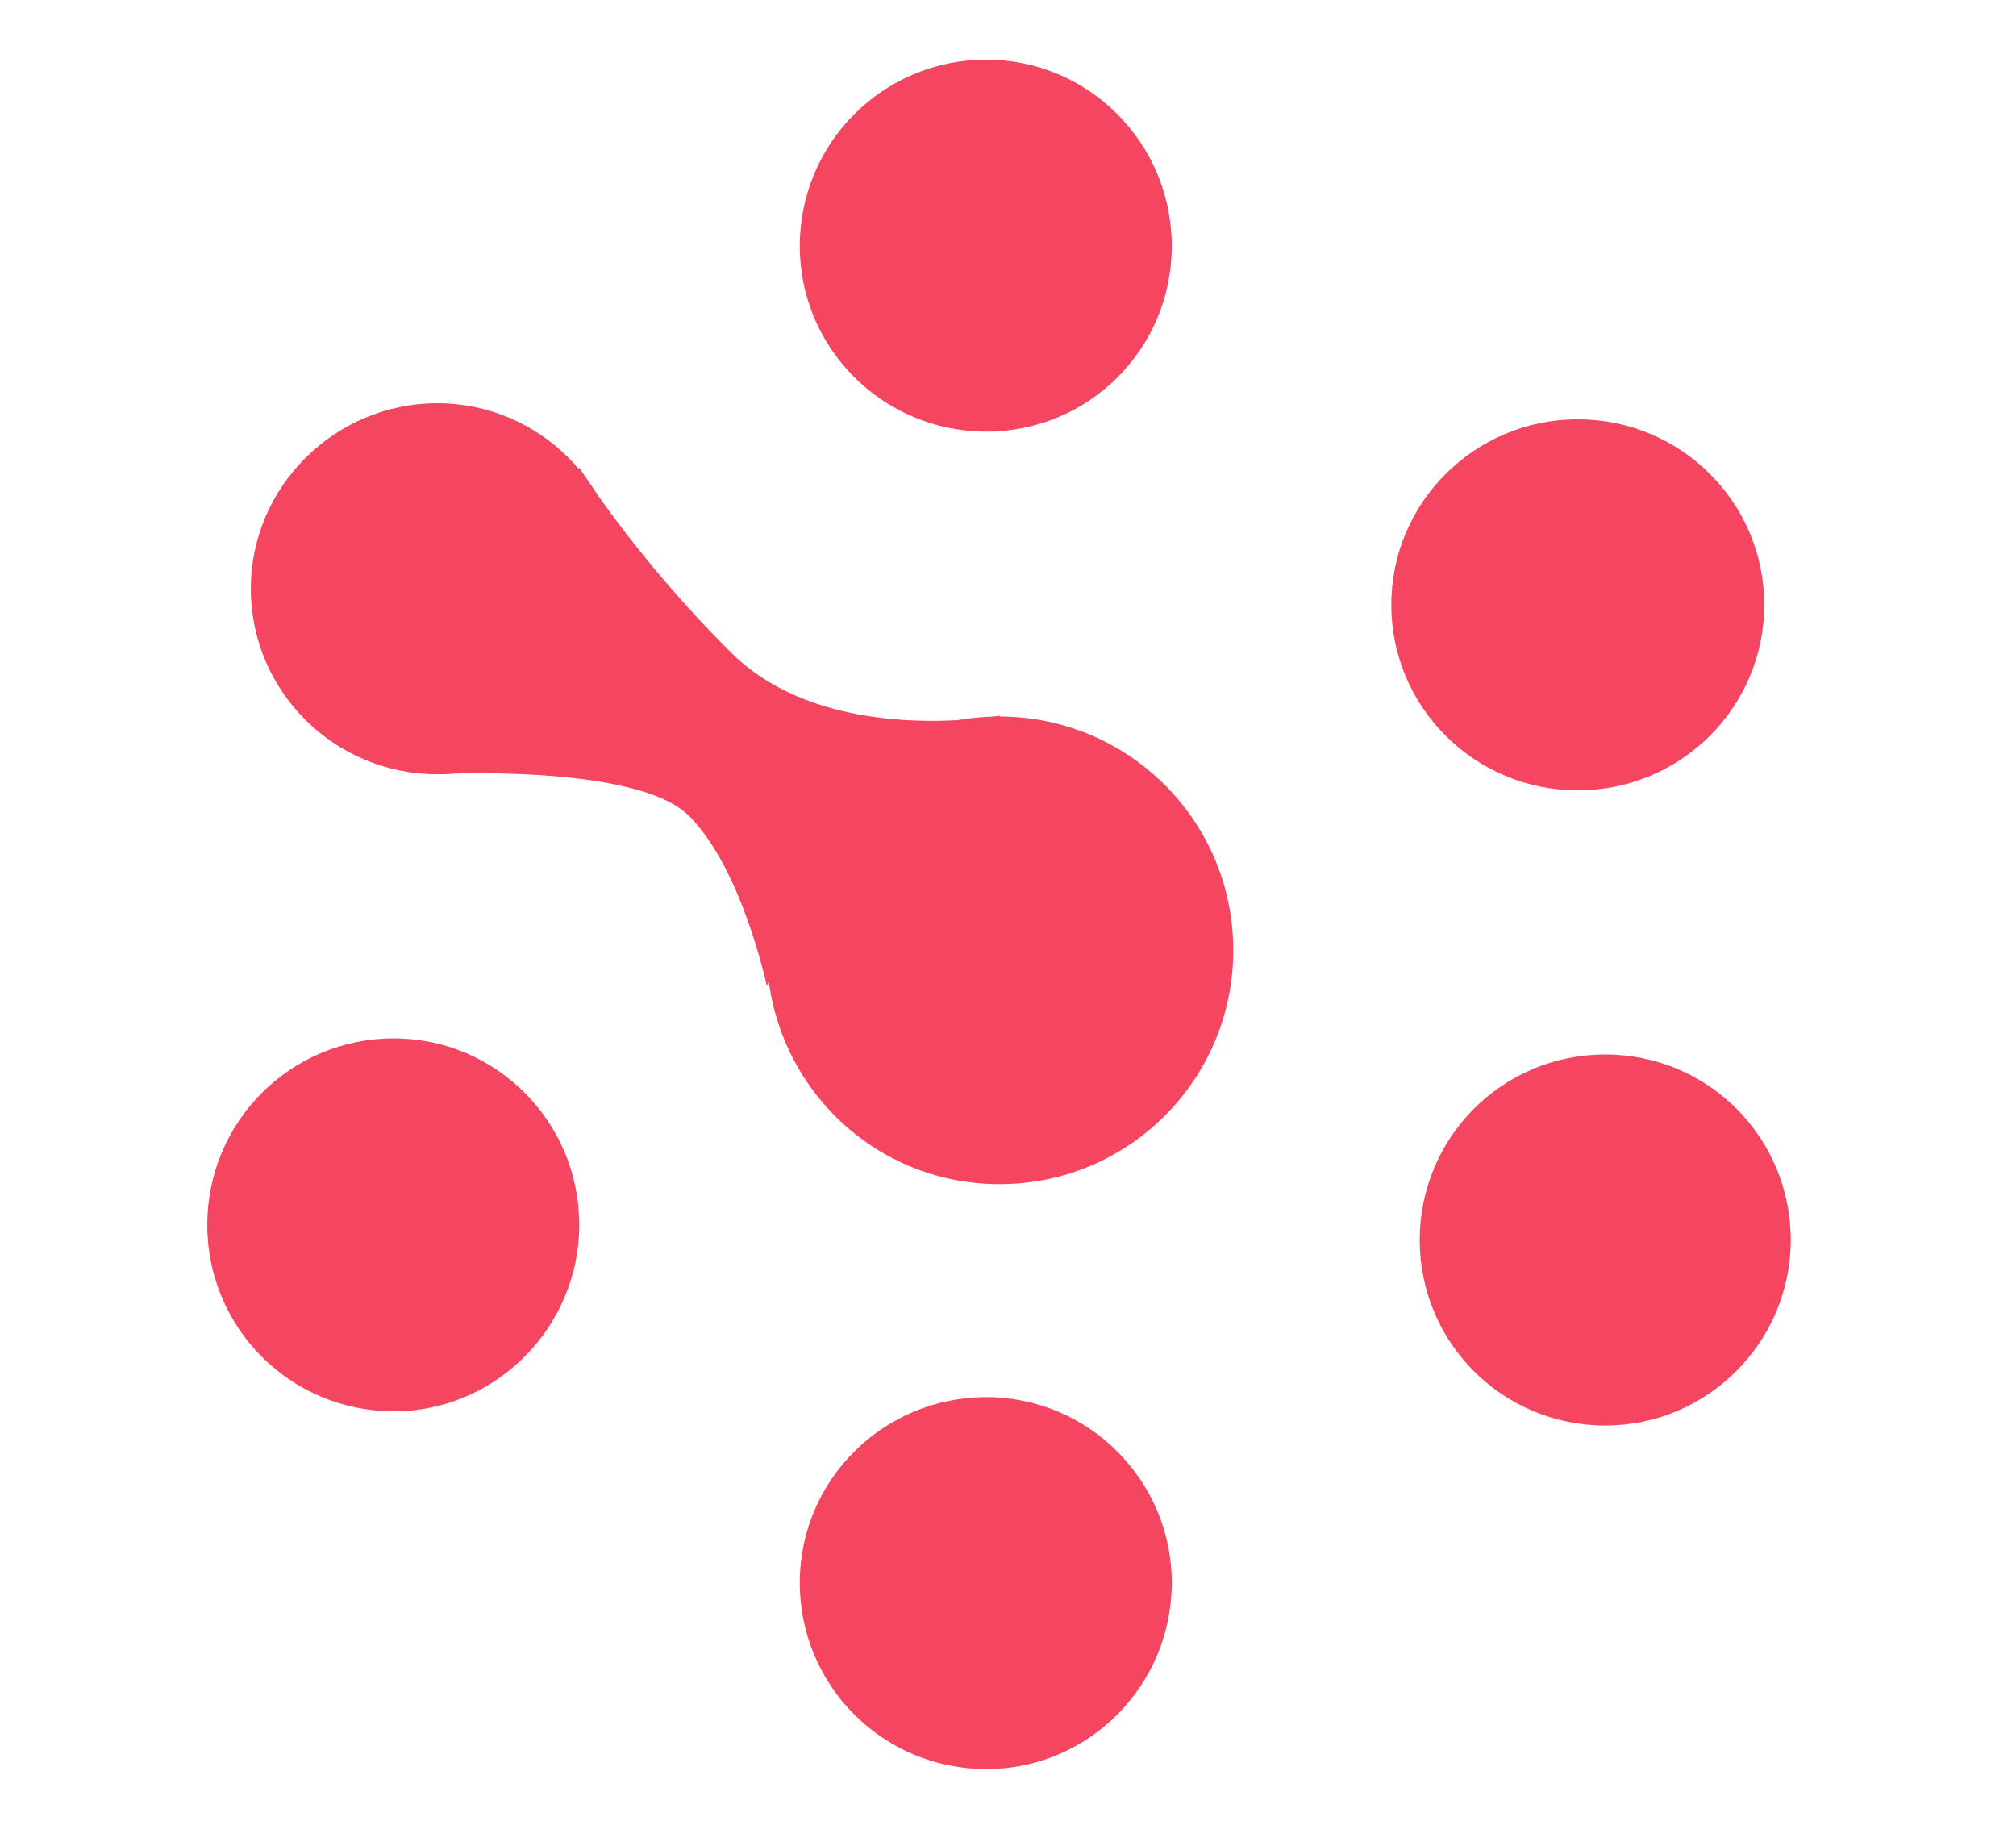 <svg width="213" height="195" viewBox="0 0 213 195" fill="none" xmlns="http://www.w3.org/2000/svg">
<path d="M105.6 75.7C119.2 75.7 130.3 86.7 130.3 100.4C130.3 114 119.3 125.1 105.6 125.1C91.9 125.1 81 114 81 100.3C81 86.7 92 75.7 105.6 75.7Z" fill="#F44561"/>
<path d="M104.2 6.3C115 6.3 123.8 15.1 123.8 26C123.8 36.9 115 45.6 104.2 45.6C93.3 45.6 84.5 36.8 84.5 26C84.5 15.1 93.3 6.3 104.2 6.3Z" fill="#F44561"/>
<path d="M104.2 147.6C115 147.6 123.8 156.4 123.8 167.2C123.8 178.1 115 186.9 104.2 186.9C93.3 186.9 84.5 178.1 84.5 167.2C84.5 156.4 93.3 147.6 104.2 147.6Z" fill="#F44561"/>
<path d="M166.7 83.5C177.58 83.5 186.4 74.725 186.4 63.9C186.4 53.075 177.58 44.3 166.7 44.3C155.82 44.3 147 53.075 147 63.9C147 74.725 155.82 83.5 166.7 83.5Z" fill="#F44561"/>
<path d="M41.6 109.7C52.4 109.7 61.2 118.5 61.2 129.4C61.2 140.2 52.4 149.1 41.6 149.1C30.7 149.1 21.9 140.3 21.9 129.4C21.9 118.5 30.7 109.7 41.6 109.7Z" fill="#F44561"/>
<path d="M169.6 111.4C180.5 111.4 189.2 120.2 189.2 131C189.2 141.8 180.4 150.6 169.6 150.6C158.7 150.6 150 141.8 150 131C150 120.2 158.7 111.4 169.6 111.4Z" fill="#F44561"/>
<path d="M46.2 42.6C57 42.6 65.8 51.4 65.8 62.2C65.8 73 57 81.8 46.2 81.8C35.3 81.8 26.5 73 26.5 62.2C26.5 51.4 35.4 42.6 46.2 42.6Z" fill="#F44561"/>
<path d="M45.8 81.8C45.8 81.8 67.2 80.6 72.8 86.2C78.4 91.8 81 104.1 81 104.1L105.7 75.6C105.7 75.6 87.4 79 77.3 69C67.1 58.9 61.2 49.4 61.2 49.4L45.8 81.8Z" fill="#F44561"/>
</svg>
